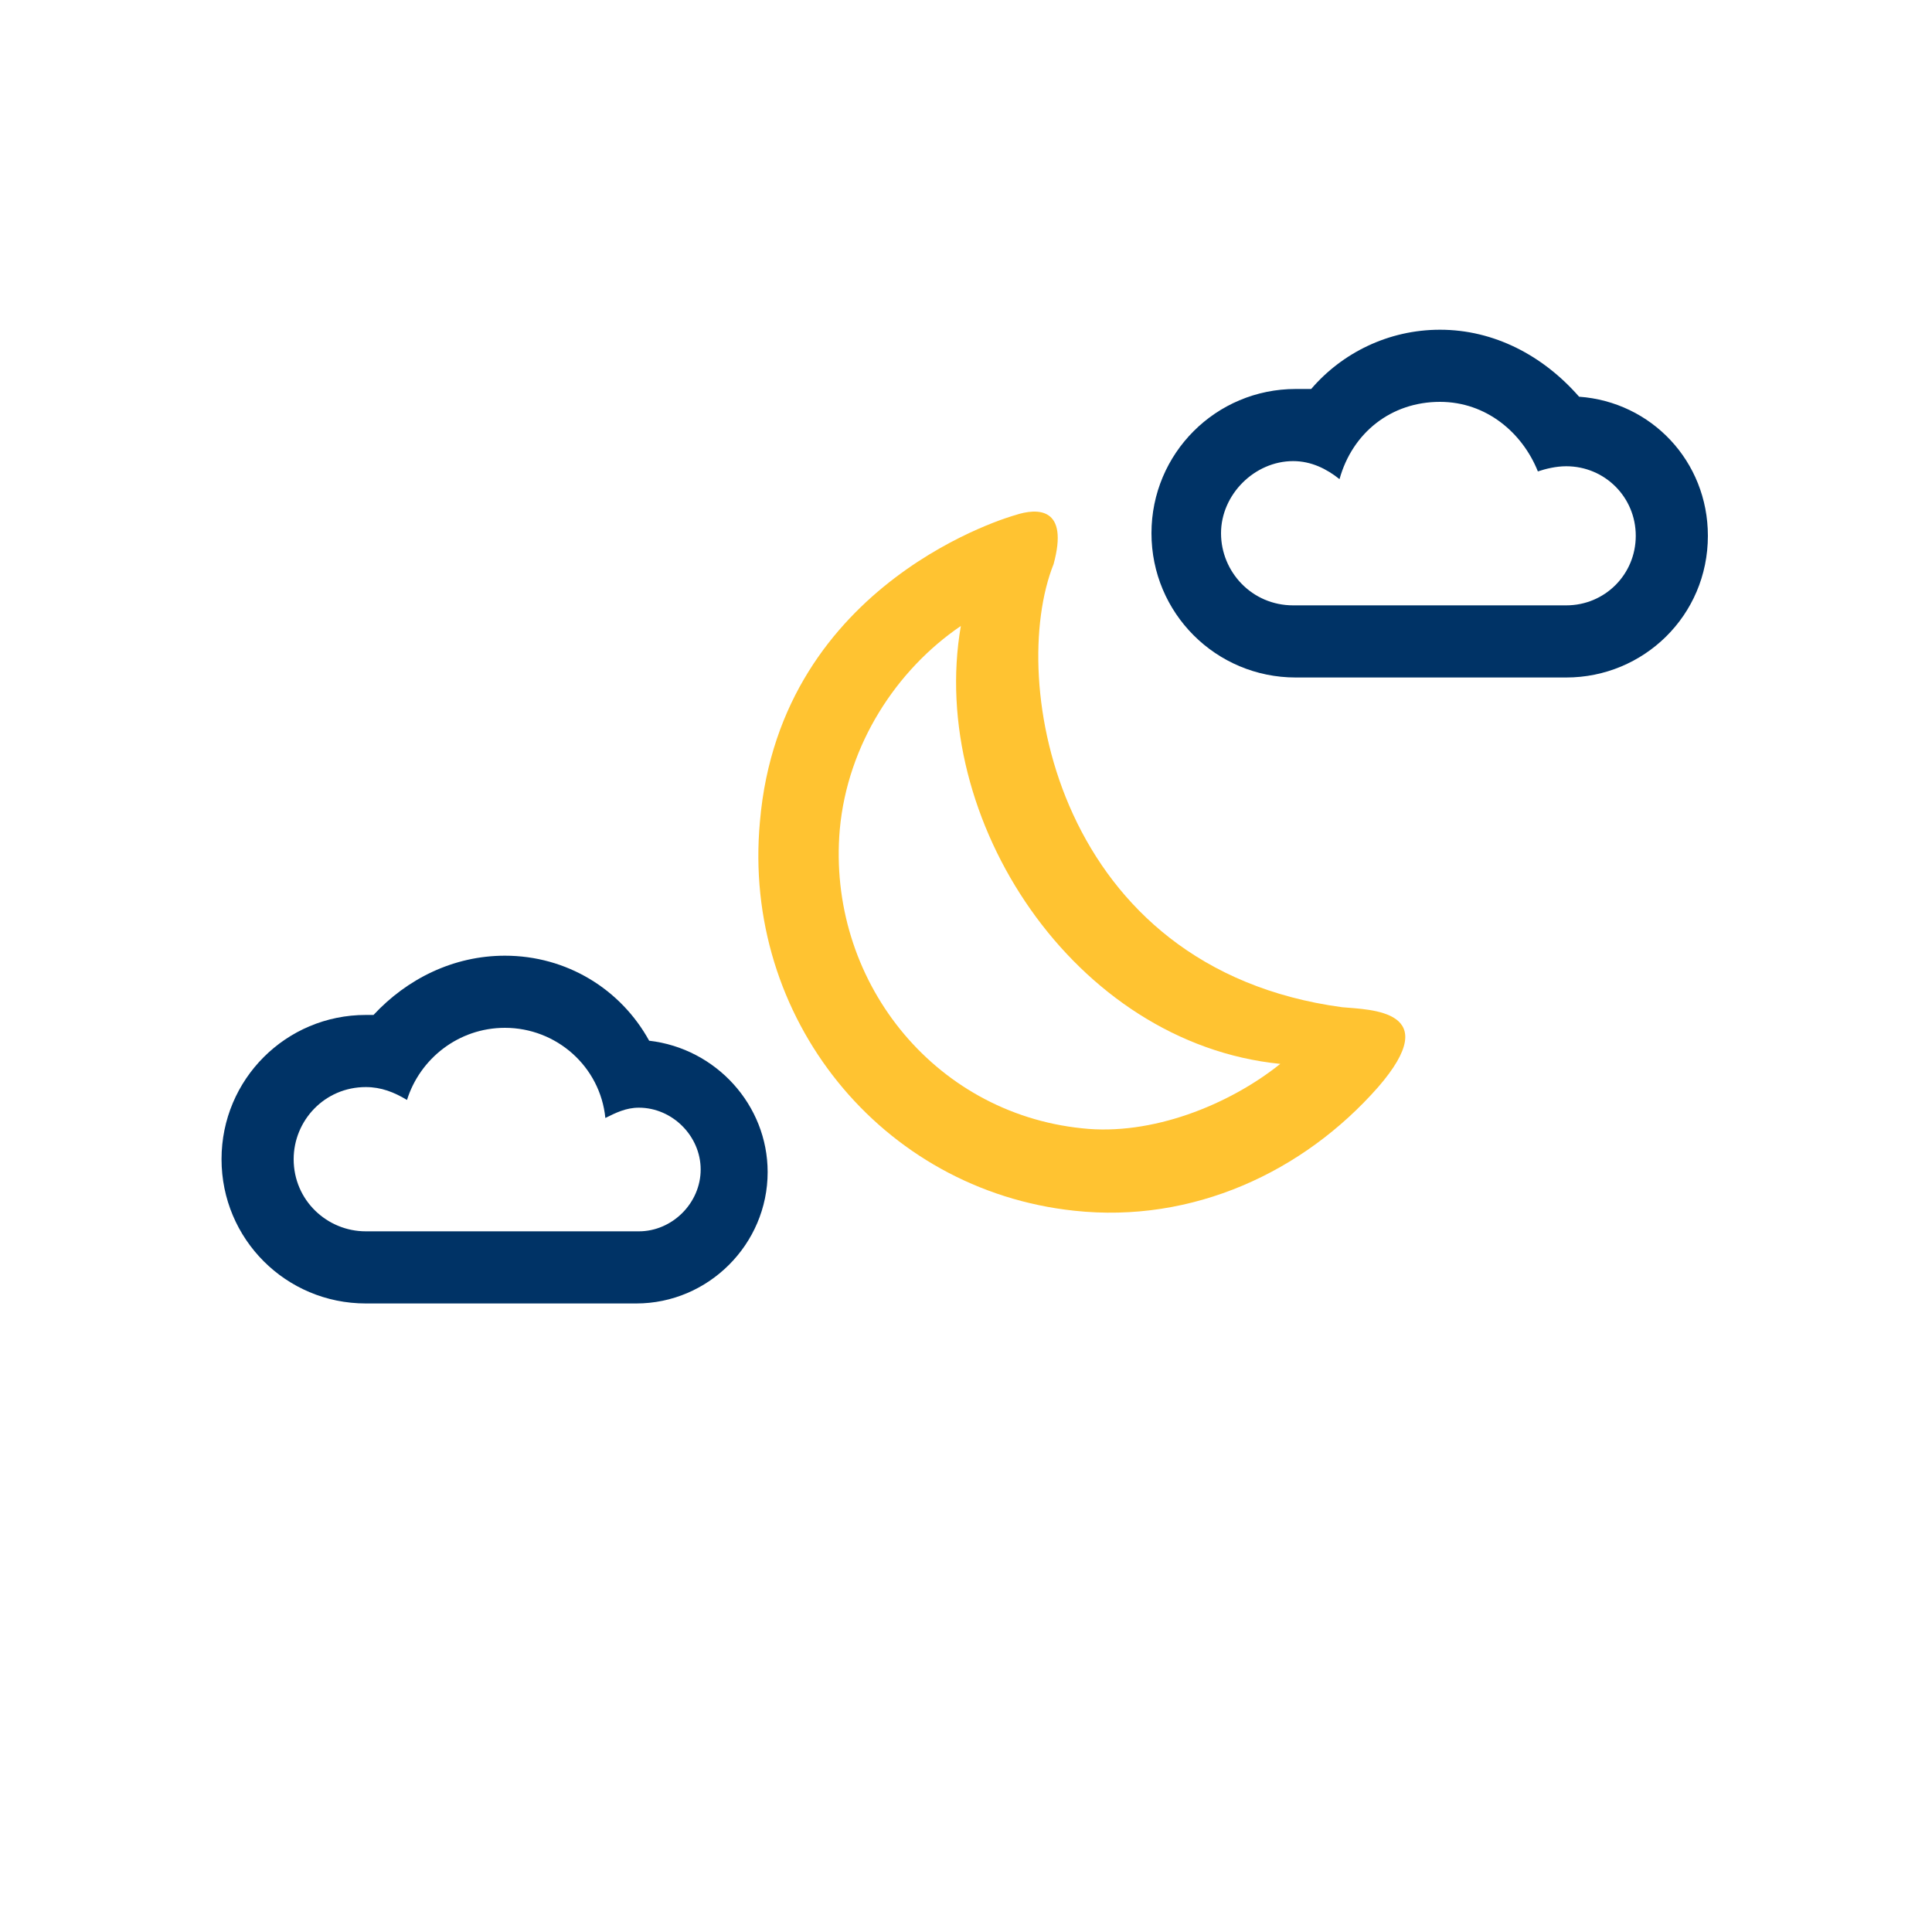 <?xml version="1.0" encoding="utf-8"?>
<!-- Generator: Adobe Illustrator 28.1.0, SVG Export Plug-In . SVG Version: 6.00 Build 0)  -->
<svg version="1.1" id="Warstwa_1" xmlns="http://www.w3.org/2000/svg" xmlns:xlink="http://www.w3.org/1999/xlink" x="0px" y="0px"
	 viewBox="0 0 75 75" style="enable-background:new 0 0 75 75;" xml:space="preserve">
<style type="text/css">
	.st0{fill:#003366;}
	.st1{fill:#FFC331;}
</style>
<g id="Warstwa_1_1_">
</g>
<path class="st0" d="M19.6,39.9c2,0,3.7,1.5,3.9,3.5c0.4-0.2,0.8-0.4,1.3-0.4c1.3,0,2.4,1.1,2.4,2.4c0,1.3-1.1,2.4-2.4,2.4H14.2
	c-1.5,0-2.8-1.2-2.8-2.8c0-1.5,1.2-2.8,2.8-2.8c0.6,0,1.1,0.2,1.6,0.5C16.3,41.1,17.8,39.9,19.6,39.9 M19.6,37.1
	c-2,0-3.8,0.9-5.1,2.3c-0.1,0-0.2,0-0.3,0c-3.1,0-5.6,2.5-5.6,5.6s2.5,5.6,5.6,5.6h10.5c2.8,0,5.1-2.3,5.1-5.1c0-2.6-2-4.8-4.6-5.1
	C24.1,38.4,22,37.1,19.6,37.1L19.6,37.1z"/>
<path class="st0" d="M55.9,15.6c1.8,0,3.2,1.2,3.8,2.7c0.3-0.1,0.7-0.2,1.1-0.2c1.5,0,2.7,1.2,2.7,2.7s-1.2,2.7-2.7,2.7H50.2
	c-1.6,0-2.8-1.3-2.8-2.8s1.3-2.8,2.8-2.8c0.7,0,1.3,0.3,1.8,0.7C52.5,16.8,54,15.6,55.9,15.6 M55.9,12.8c-2,0-3.8,0.9-5,2.3
	c-0.2,0-0.4,0-0.6,0c-3.1,0-5.6,2.5-5.6,5.6s2.5,5.6,5.6,5.6h10.5c3,0,5.5-2.4,5.5-5.5c0-2.9-2.2-5.2-5-5.4
	C59.9,13.8,58,12.8,55.9,12.8L55.9,12.8z"/>
<g id="k_6_">
	<path id="k_7_" class="st1" d="M29.5,31.9c-0.7,7.6,4.7,14.3,12.2,15.1c4.6,0.5,8.9-1.5,11.8-4.8c2.6-3-0.3-3-1.4-3.1
		c-11.1-1.5-13-12.7-11.2-17.2c0.6-2.2-0.6-2.2-1.5-1.9C39.4,20,30.3,22.5,29.5,31.9z M42,43.8c-5.8-0.6-9.9-5.8-9.4-11.6
		c0.3-3.3,2.2-6.2,4.7-7.9c-1.3,7.5,4.4,16.2,12.4,17C47.7,42.9,44.7,44.1,42,43.8z"/>
</g>
</svg>
